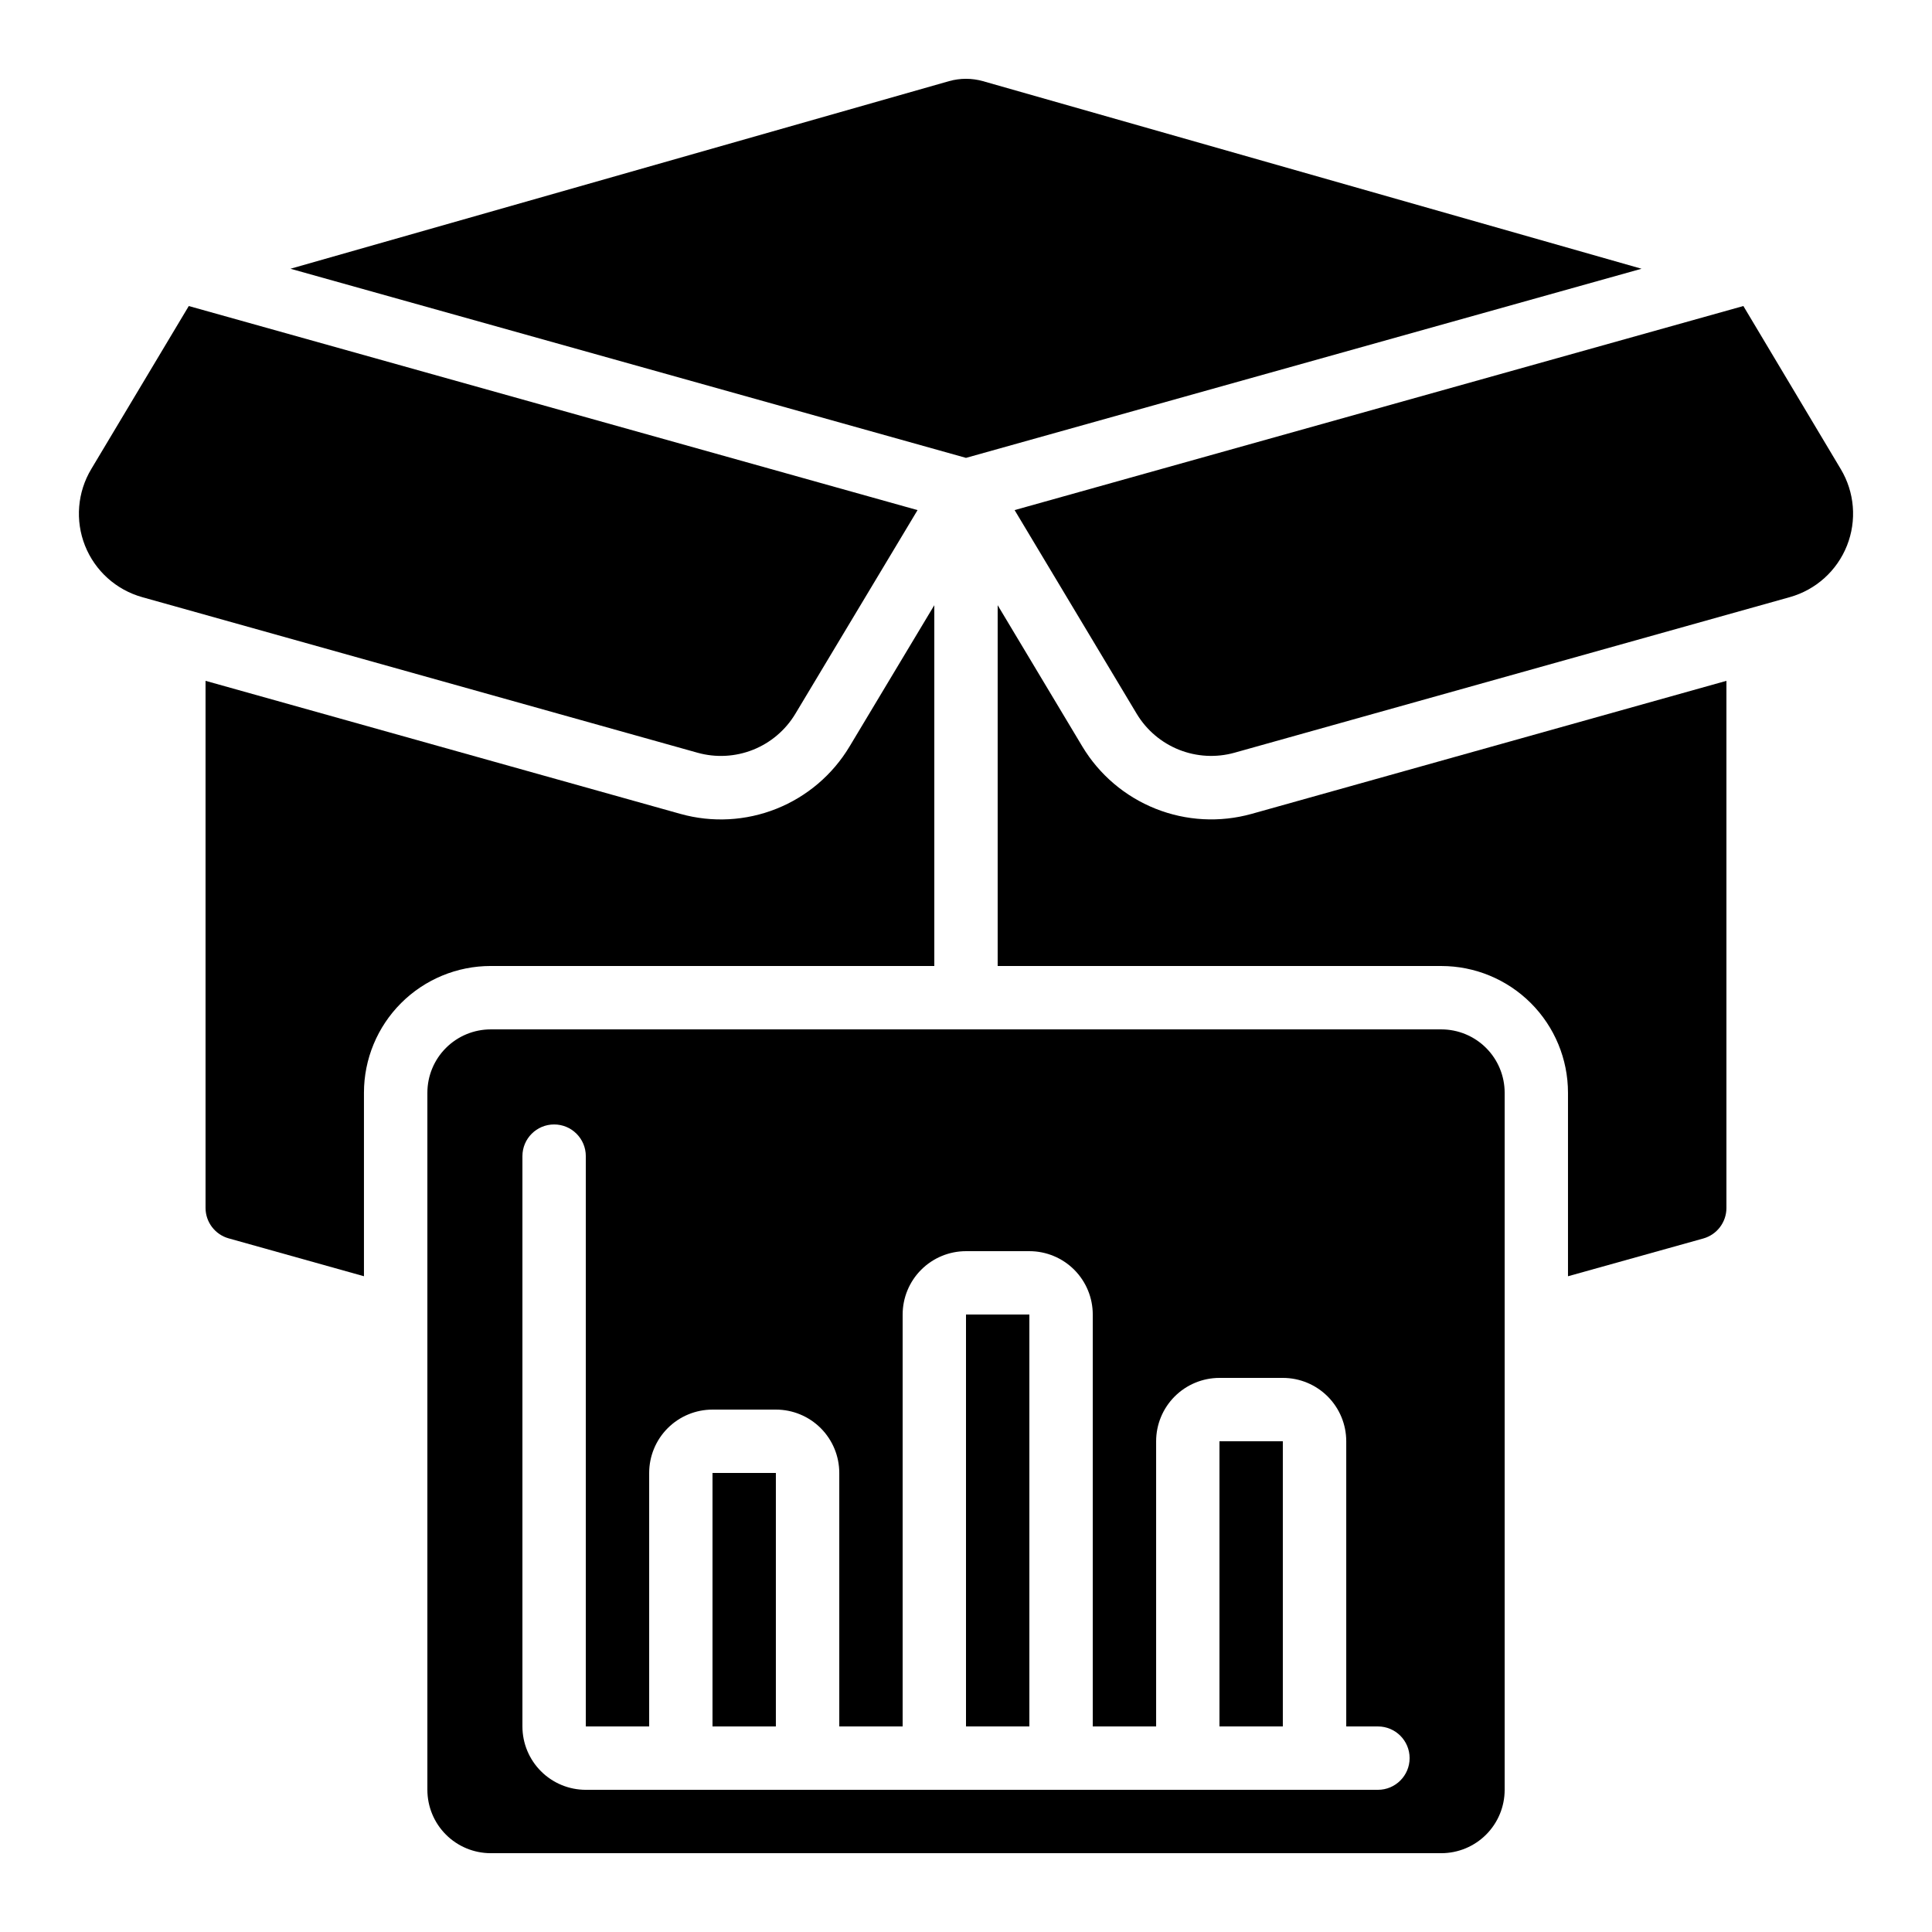 <?xml version="1.0" encoding="UTF-8"?>
<!-- Uploaded to: SVG Repo, www.svgrepo.com, Generator: SVG Repo Mixer Tools -->
<svg fill="#000000" width="800px" height="800px" version="1.1" viewBox="144 144 512 512" xmlns="http://www.w3.org/2000/svg">
 <g>
  <path d="m542.75 618.32v-184.73c0-4.453-1.77-8.727-4.922-11.875-3.148-3.148-7.418-4.918-11.875-4.918h-251.9c-4.453 0-8.727 1.77-11.875 4.918-3.148 3.148-4.918 7.422-4.918 11.875v184.73c0 4.453 1.77 8.727 4.918 11.875 3.148 3.148 7.422 4.918 11.875 4.918h251.9c4.457 0 8.727-1.77 11.875-4.918 3.152-3.148 4.922-7.422 4.922-11.875zm-33.586 0h-209.92c-4.457 0-8.727-1.77-11.875-4.918-3.152-3.152-4.922-7.422-4.922-11.875v-151.14c0-4.637 3.762-8.395 8.398-8.395 4.637 0 8.398 3.758 8.398 8.395v151.14h16.793v-67.176c0-4.453 1.77-8.727 4.918-11.875 3.148-3.148 7.422-4.918 11.875-4.918h16.793c4.453 0 8.727 1.77 11.875 4.918 3.148 3.148 4.918 7.422 4.918 11.875v67.176h16.793v-109.16c0-4.453 1.77-8.727 4.922-11.875 3.148-3.148 7.418-4.918 11.875-4.918h16.793c4.453 0 8.727 1.77 11.875 4.918 3.148 3.148 4.918 7.422 4.918 11.875v109.16h16.793v-75.574c0-4.453 1.77-8.723 4.918-11.875 3.152-3.148 7.422-4.918 11.875-4.918h16.793c4.457 0 8.727 1.77 11.875 4.918 3.152 3.152 4.922 7.422 4.922 11.875v75.57h8.398l-0.004 0.004c4.637 0 8.398 3.758 8.398 8.395s-3.762 8.398-8.398 8.398z"/>
  <path d="m332.82 534.35h16.793v67.176h-16.793z"/>
  <path d="m467.17 525.95h16.793v75.57h-16.793z"/>
  <path d="m595.4 472.21c3.609-1.016 6.109-4.309 6.121-8.062v-139.72l-125.87 35.27c-8.391 2.332-17.316 1.848-25.406-1.375-8.094-3.223-14.906-9.008-19.398-16.469l-22.453-37.469v95.617h117.55c8.91 0 17.453 3.539 23.75 9.836 6.301 6.301 9.84 14.844 9.84 23.75v48.633z"/>
  <path d="m391.6 400v-95.617l-22.453 37.434c-4.477 7.481-11.285 13.281-19.383 16.512-8.094 3.231-17.027 3.711-25.422 1.367l-125.87-35.27v139.72c0.023 3.738 2.516 7.012 6.109 8.027l35.871 10.043v-48.633c0-8.906 3.539-17.449 9.84-23.75 6.297-6.297 14.84-9.836 23.75-9.836z"/>
  <path d="m400 492.36h16.793v109.16h-16.793z"/>
  <path d="m181.68 302.25 147.2 41.238h0.004c4.844 1.348 10 1.07 14.676-0.789 4.672-1.863 8.609-5.203 11.203-9.516l32.395-54-193.13-54.082-25.836 43.191c-3.691 6.144-4.305 13.66-1.66 20.32 2.648 6.66 8.25 11.703 15.152 13.637z"/>
  <path d="m445.25 333.18c2.594 4.309 6.531 7.648 11.203 9.512 4.676 1.859 9.828 2.137 14.676 0.793l147.19-41.238c6.898-1.938 12.496-6.981 15.141-13.637 2.648-6.656 2.039-14.168-1.648-20.312l-25.801-43.199-193.13 54.082z"/>
  <path d="m579.02 215.22-174.52-49.711c-2.945-0.832-6.066-0.832-9.012 0l-174.51 49.711 179.02 50.121z"/>
 </g>
</svg>